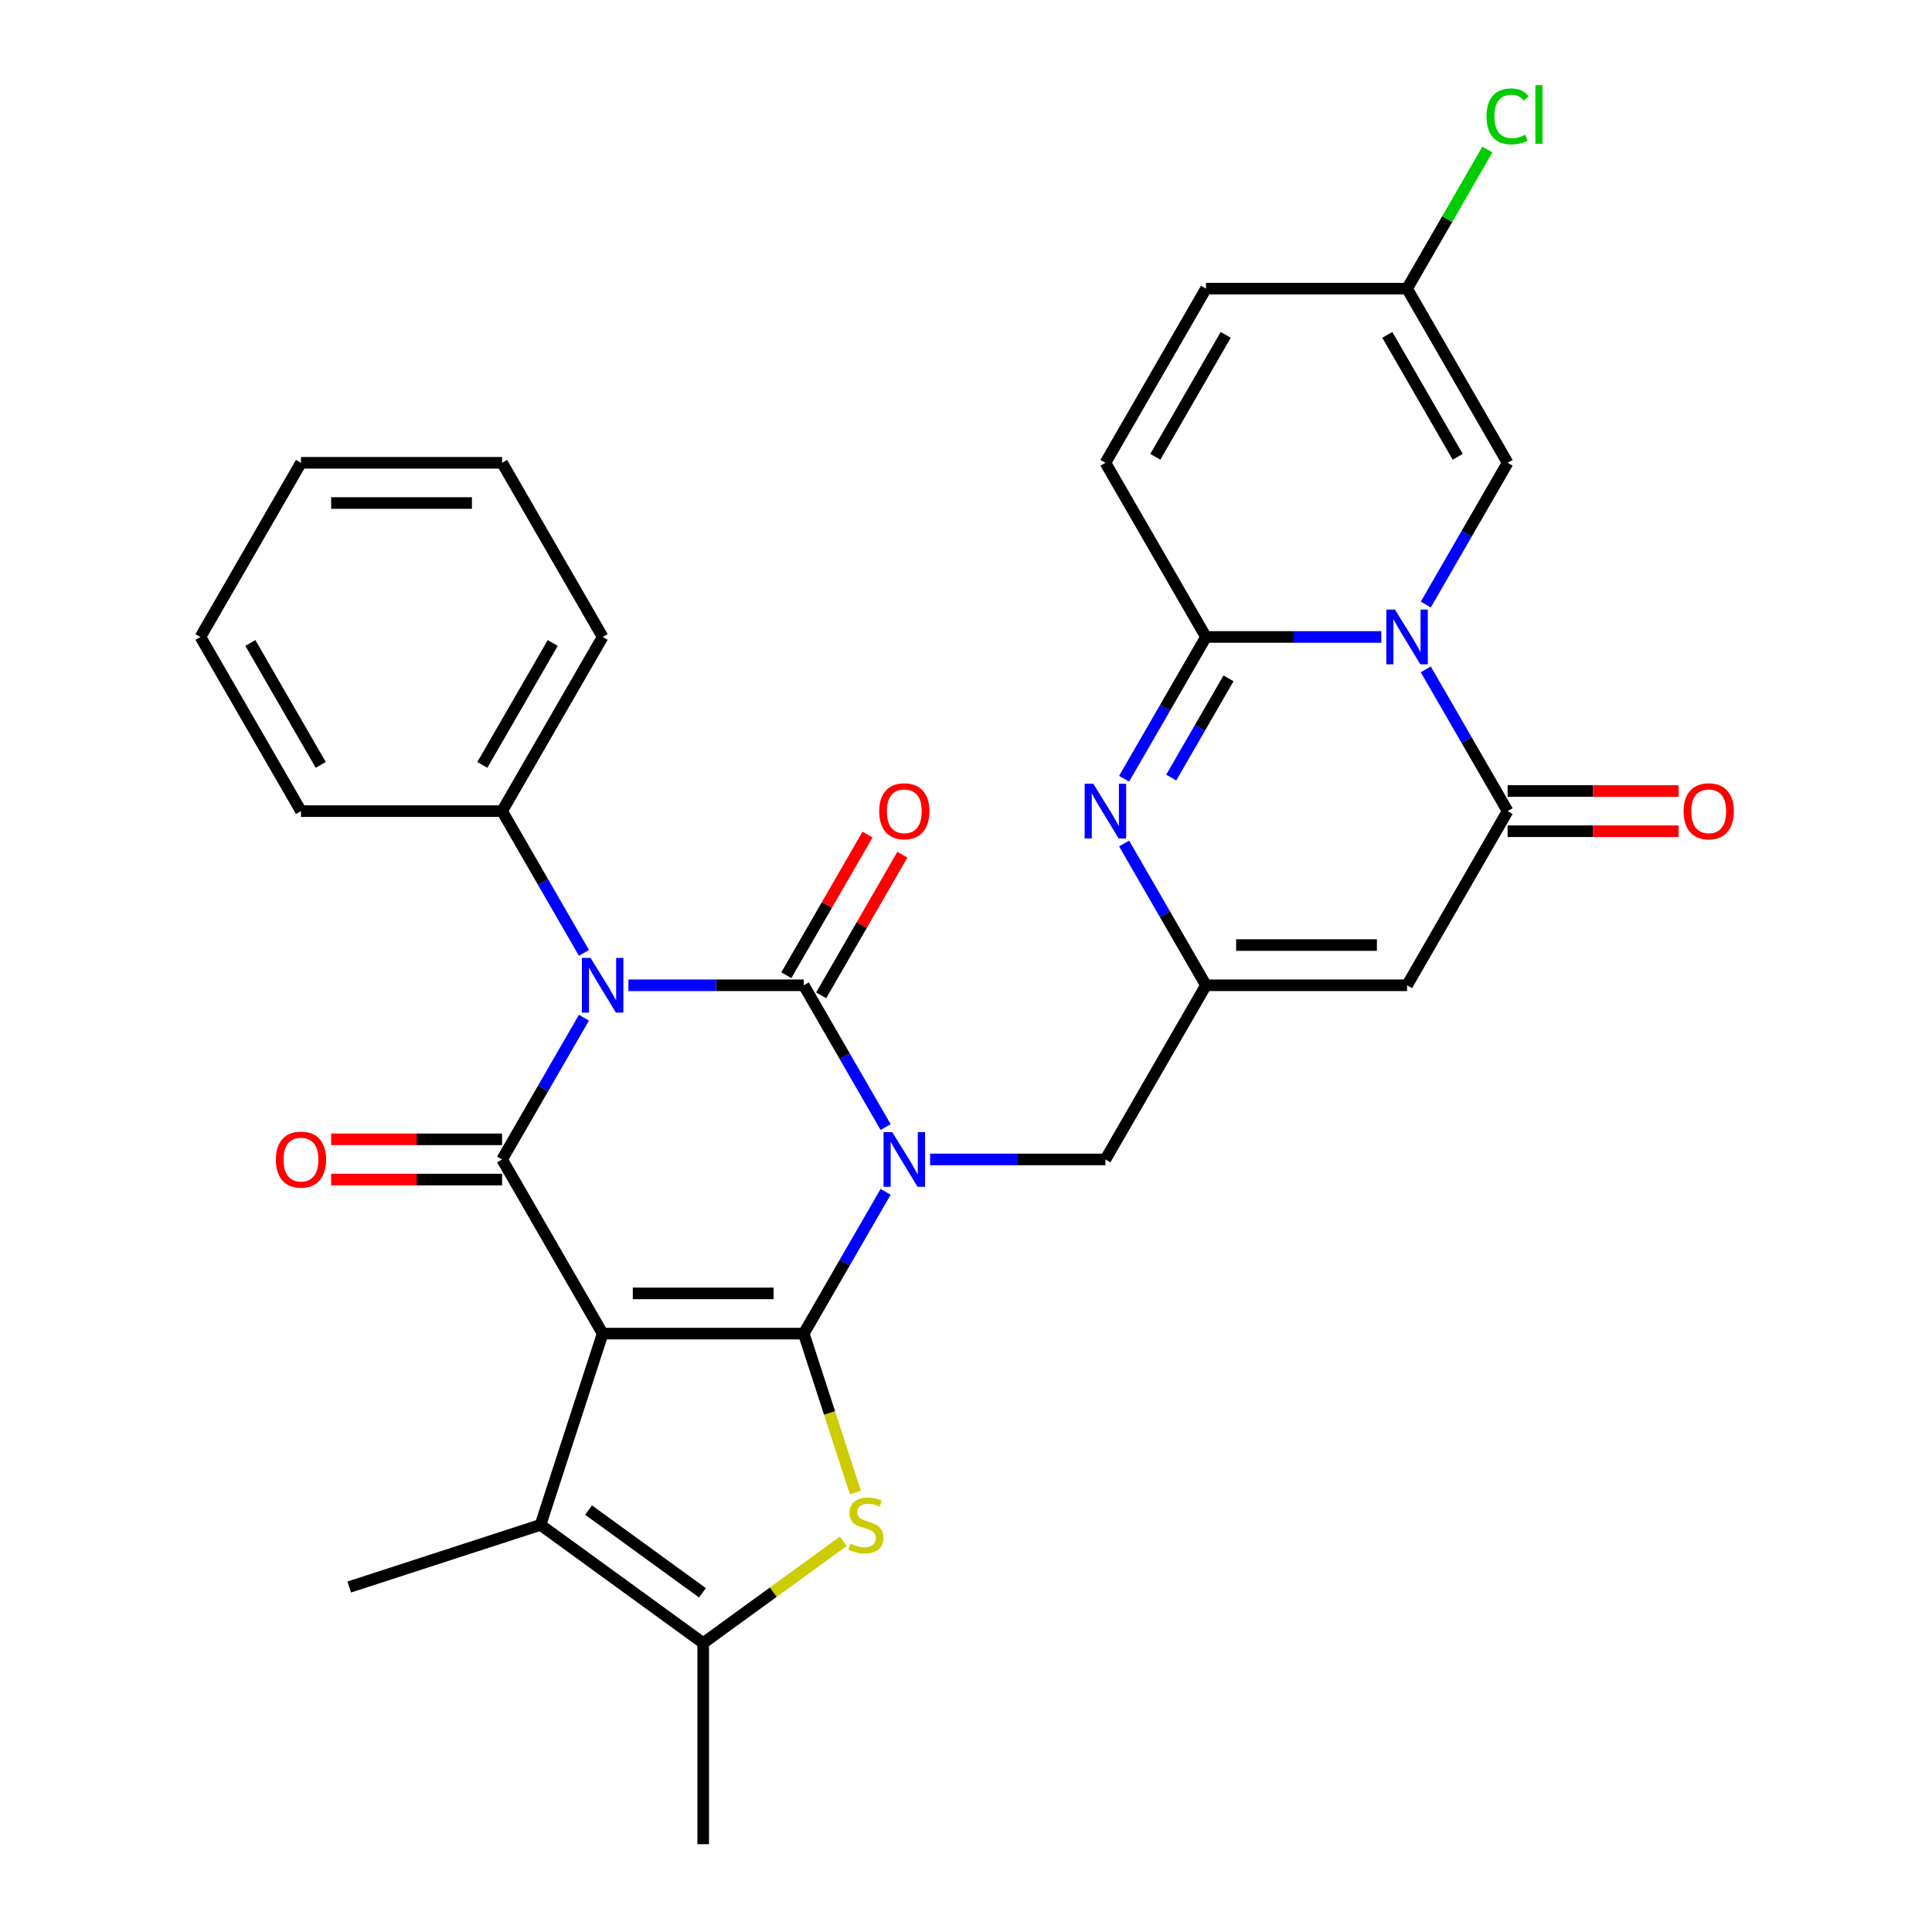 <?xml version='1.0' encoding='iso-8859-1'?>
<svg version='1.1' baseProfile='full'
              xmlns='http://www.w3.org/2000/svg'
                      xmlns:rdkit='http://www.rdkit.org/xml'
                      xmlns:xlink='http://www.w3.org/1999/xlink'
                  xml:space='preserve'
width='1000px' height='1000px' viewBox='0 0 1000 1000'>
<!-- END OF HEADER -->
<rect style='opacity:1.0;fill:#FFFFFF;stroke:none' width='1000' height='1000' x='0' y='0'> </rect>
<path class='bond-0' d='M 458.392,616.89 L 437.208,653.581' style='fill:none;fill-rule:evenodd;stroke:#0000FF;stroke-width:6px;stroke-linecap:butt;stroke-linejoin:miter;stroke-opacity:1' />
<path class='bond-0' d='M 437.208,653.581 L 416.024,690.273' style='fill:none;fill-rule:evenodd;stroke:#000000;stroke-width:6px;stroke-linecap:butt;stroke-linejoin:miter;stroke-opacity:1' />
<path class='bond-2' d='M 458.392,583.365 L 437.208,546.673' style='fill:none;fill-rule:evenodd;stroke:#0000FF;stroke-width:6px;stroke-linecap:butt;stroke-linejoin:miter;stroke-opacity:1' />
<path class='bond-2' d='M 437.208,546.673 L 416.024,509.981' style='fill:none;fill-rule:evenodd;stroke:#000000;stroke-width:6px;stroke-linecap:butt;stroke-linejoin:miter;stroke-opacity:1' />
<path class='bond-15' d='M 481.412,600.127 L 526.786,600.127' style='fill:none;fill-rule:evenodd;stroke:#0000FF;stroke-width:6px;stroke-linecap:butt;stroke-linejoin:miter;stroke-opacity:1' />
<path class='bond-15' d='M 526.786,600.127 L 572.161,600.127' style='fill:none;fill-rule:evenodd;stroke:#000000;stroke-width:6px;stroke-linecap:butt;stroke-linejoin:miter;stroke-opacity:1' />
<path class='bond-1' d='M 416.024,690.273 L 311.932,690.273' style='fill:none;fill-rule:evenodd;stroke:#000000;stroke-width:6px;stroke-linecap:butt;stroke-linejoin:miter;stroke-opacity:1' />
<path class='bond-1' d='M 400.41,669.455 L 327.546,669.455' style='fill:none;fill-rule:evenodd;stroke:#000000;stroke-width:6px;stroke-linecap:butt;stroke-linejoin:miter;stroke-opacity:1' />
<path class='bond-6' d='M 416.024,690.273 L 429.39,731.411' style='fill:none;fill-rule:evenodd;stroke:#000000;stroke-width:6px;stroke-linecap:butt;stroke-linejoin:miter;stroke-opacity:1' />
<path class='bond-6' d='M 429.39,731.411 L 442.756,772.548' style='fill:none;fill-rule:evenodd;stroke:#CCCC00;stroke-width:6px;stroke-linecap:butt;stroke-linejoin:miter;stroke-opacity:1' />
<path class='bond-9' d='M 311.932,690.273 L 279.766,789.27' style='fill:none;fill-rule:evenodd;stroke:#000000;stroke-width:6px;stroke-linecap:butt;stroke-linejoin:miter;stroke-opacity:1' />
<path class='bond-31' d='M 311.932,690.273 L 259.886,600.127' style='fill:none;fill-rule:evenodd;stroke:#000000;stroke-width:6px;stroke-linecap:butt;stroke-linejoin:miter;stroke-opacity:1' />
<path class='bond-3' d='M 416.024,509.981 L 370.649,509.981' style='fill:none;fill-rule:evenodd;stroke:#000000;stroke-width:6px;stroke-linecap:butt;stroke-linejoin:miter;stroke-opacity:1' />
<path class='bond-3' d='M 370.649,509.981 L 325.274,509.981' style='fill:none;fill-rule:evenodd;stroke:#0000FF;stroke-width:6px;stroke-linecap:butt;stroke-linejoin:miter;stroke-opacity:1' />
<path class='bond-18' d='M 425.038,515.186 L 446.049,478.794' style='fill:none;fill-rule:evenodd;stroke:#000000;stroke-width:6px;stroke-linecap:butt;stroke-linejoin:miter;stroke-opacity:1' />
<path class='bond-18' d='M 446.049,478.794 L 467.06,442.402' style='fill:none;fill-rule:evenodd;stroke:#FF0000;stroke-width:6px;stroke-linecap:butt;stroke-linejoin:miter;stroke-opacity:1' />
<path class='bond-18' d='M 407.009,504.777 L 428.02,468.385' style='fill:none;fill-rule:evenodd;stroke:#000000;stroke-width:6px;stroke-linecap:butt;stroke-linejoin:miter;stroke-opacity:1' />
<path class='bond-18' d='M 428.02,468.385 L 449.031,431.993' style='fill:none;fill-rule:evenodd;stroke:#FF0000;stroke-width:6px;stroke-linecap:butt;stroke-linejoin:miter;stroke-opacity:1' />
<path class='bond-4' d='M 302.254,526.744 L 281.07,563.435' style='fill:none;fill-rule:evenodd;stroke:#0000FF;stroke-width:6px;stroke-linecap:butt;stroke-linejoin:miter;stroke-opacity:1' />
<path class='bond-4' d='M 281.07,563.435 L 259.886,600.127' style='fill:none;fill-rule:evenodd;stroke:#000000;stroke-width:6px;stroke-linecap:butt;stroke-linejoin:miter;stroke-opacity:1' />
<path class='bond-19' d='M 302.254,493.219 L 281.07,456.527' style='fill:none;fill-rule:evenodd;stroke:#0000FF;stroke-width:6px;stroke-linecap:butt;stroke-linejoin:miter;stroke-opacity:1' />
<path class='bond-19' d='M 281.07,456.527 L 259.886,419.835' style='fill:none;fill-rule:evenodd;stroke:#000000;stroke-width:6px;stroke-linecap:butt;stroke-linejoin:miter;stroke-opacity:1' />
<path class='bond-20' d='M 259.886,589.718 L 215.641,589.718' style='fill:none;fill-rule:evenodd;stroke:#000000;stroke-width:6px;stroke-linecap:butt;stroke-linejoin:miter;stroke-opacity:1' />
<path class='bond-20' d='M 215.641,589.718 L 171.397,589.718' style='fill:none;fill-rule:evenodd;stroke:#FF0000;stroke-width:6px;stroke-linecap:butt;stroke-linejoin:miter;stroke-opacity:1' />
<path class='bond-20' d='M 259.886,610.536 L 215.641,610.536' style='fill:none;fill-rule:evenodd;stroke:#000000;stroke-width:6px;stroke-linecap:butt;stroke-linejoin:miter;stroke-opacity:1' />
<path class='bond-20' d='M 215.641,610.536 L 171.397,610.536' style='fill:none;fill-rule:evenodd;stroke:#FF0000;stroke-width:6px;stroke-linecap:butt;stroke-linejoin:miter;stroke-opacity:1' />
<path class='bond-5' d='M 737.976,346.452 L 759.16,383.144' style='fill:none;fill-rule:evenodd;stroke:#0000FF;stroke-width:6px;stroke-linecap:butt;stroke-linejoin:miter;stroke-opacity:1' />
<path class='bond-5' d='M 759.16,383.144 L 780.344,419.835' style='fill:none;fill-rule:evenodd;stroke:#000000;stroke-width:6px;stroke-linecap:butt;stroke-linejoin:miter;stroke-opacity:1' />
<path class='bond-14' d='M 737.976,312.927 L 759.16,276.235' style='fill:none;fill-rule:evenodd;stroke:#0000FF;stroke-width:6px;stroke-linecap:butt;stroke-linejoin:miter;stroke-opacity:1' />
<path class='bond-14' d='M 759.16,276.235 L 780.344,239.543' style='fill:none;fill-rule:evenodd;stroke:#000000;stroke-width:6px;stroke-linecap:butt;stroke-linejoin:miter;stroke-opacity:1' />
<path class='bond-33' d='M 714.956,329.689 L 669.581,329.689' style='fill:none;fill-rule:evenodd;stroke:#0000FF;stroke-width:6px;stroke-linecap:butt;stroke-linejoin:miter;stroke-opacity:1' />
<path class='bond-33' d='M 669.581,329.689 L 624.207,329.689' style='fill:none;fill-rule:evenodd;stroke:#000000;stroke-width:6px;stroke-linecap:butt;stroke-linejoin:miter;stroke-opacity:1' />
<path class='bond-12' d='M 436.507,797.758 L 400.243,824.106' style='fill:none;fill-rule:evenodd;stroke:#CCCC00;stroke-width:6px;stroke-linecap:butt;stroke-linejoin:miter;stroke-opacity:1' />
<path class='bond-12' d='M 400.243,824.106 L 363.978,850.454' style='fill:none;fill-rule:evenodd;stroke:#000000;stroke-width:6px;stroke-linecap:butt;stroke-linejoin:miter;stroke-opacity:1' />
<path class='bond-7' d='M 624.207,329.689 L 603.023,366.381' style='fill:none;fill-rule:evenodd;stroke:#000000;stroke-width:6px;stroke-linecap:butt;stroke-linejoin:miter;stroke-opacity:1' />
<path class='bond-7' d='M 603.023,366.381 L 581.839,403.073' style='fill:none;fill-rule:evenodd;stroke:#0000FF;stroke-width:6px;stroke-linecap:butt;stroke-linejoin:miter;stroke-opacity:1' />
<path class='bond-7' d='M 635.881,351.106 L 621.052,376.79' style='fill:none;fill-rule:evenodd;stroke:#000000;stroke-width:6px;stroke-linecap:butt;stroke-linejoin:miter;stroke-opacity:1' />
<path class='bond-7' d='M 621.052,376.79 L 606.223,402.475' style='fill:none;fill-rule:evenodd;stroke:#0000FF;stroke-width:6px;stroke-linecap:butt;stroke-linejoin:miter;stroke-opacity:1' />
<path class='bond-16' d='M 624.207,329.689 L 572.161,239.543' style='fill:none;fill-rule:evenodd;stroke:#000000;stroke-width:6px;stroke-linecap:butt;stroke-linejoin:miter;stroke-opacity:1' />
<path class='bond-8' d='M 780.344,419.835 L 728.298,509.981' style='fill:none;fill-rule:evenodd;stroke:#000000;stroke-width:6px;stroke-linecap:butt;stroke-linejoin:miter;stroke-opacity:1' />
<path class='bond-22' d='M 780.344,430.245 L 824.589,430.245' style='fill:none;fill-rule:evenodd;stroke:#000000;stroke-width:6px;stroke-linecap:butt;stroke-linejoin:miter;stroke-opacity:1' />
<path class='bond-22' d='M 824.589,430.245 L 868.834,430.245' style='fill:none;fill-rule:evenodd;stroke:#FF0000;stroke-width:6px;stroke-linecap:butt;stroke-linejoin:miter;stroke-opacity:1' />
<path class='bond-22' d='M 780.344,409.426 L 824.589,409.426' style='fill:none;fill-rule:evenodd;stroke:#000000;stroke-width:6px;stroke-linecap:butt;stroke-linejoin:miter;stroke-opacity:1' />
<path class='bond-22' d='M 824.589,409.426 L 868.834,409.426' style='fill:none;fill-rule:evenodd;stroke:#FF0000;stroke-width:6px;stroke-linecap:butt;stroke-linejoin:miter;stroke-opacity:1' />
<path class='bond-24' d='M 279.766,789.27 L 180.769,821.436' style='fill:none;fill-rule:evenodd;stroke:#000000;stroke-width:6px;stroke-linecap:butt;stroke-linejoin:miter;stroke-opacity:1' />
<path class='bond-32' d='M 279.766,789.27 L 363.978,850.454' style='fill:none;fill-rule:evenodd;stroke:#000000;stroke-width:6px;stroke-linecap:butt;stroke-linejoin:miter;stroke-opacity:1' />
<path class='bond-32' d='M 304.634,781.605 L 363.583,824.434' style='fill:none;fill-rule:evenodd;stroke:#000000;stroke-width:6px;stroke-linecap:butt;stroke-linejoin:miter;stroke-opacity:1' />
<path class='bond-10' d='M 581.839,436.598 L 603.023,473.289' style='fill:none;fill-rule:evenodd;stroke:#0000FF;stroke-width:6px;stroke-linecap:butt;stroke-linejoin:miter;stroke-opacity:1' />
<path class='bond-10' d='M 603.023,473.289 L 624.207,509.981' style='fill:none;fill-rule:evenodd;stroke:#000000;stroke-width:6px;stroke-linecap:butt;stroke-linejoin:miter;stroke-opacity:1' />
<path class='bond-11' d='M 728.298,509.981 L 624.207,509.981' style='fill:none;fill-rule:evenodd;stroke:#000000;stroke-width:6px;stroke-linecap:butt;stroke-linejoin:miter;stroke-opacity:1' />
<path class='bond-11' d='M 712.685,489.163 L 639.821,489.163' style='fill:none;fill-rule:evenodd;stroke:#000000;stroke-width:6px;stroke-linecap:butt;stroke-linejoin:miter;stroke-opacity:1' />
<path class='bond-25' d='M 363.978,850.454 L 363.978,954.545' style='fill:none;fill-rule:evenodd;stroke:#000000;stroke-width:6px;stroke-linecap:butt;stroke-linejoin:miter;stroke-opacity:1' />
<path class='bond-13' d='M 624.207,509.981 L 572.161,600.127' style='fill:none;fill-rule:evenodd;stroke:#000000;stroke-width:6px;stroke-linecap:butt;stroke-linejoin:miter;stroke-opacity:1' />
<path class='bond-17' d='M 780.344,239.543 L 728.298,149.397' style='fill:none;fill-rule:evenodd;stroke:#000000;stroke-width:6px;stroke-linecap:butt;stroke-linejoin:miter;stroke-opacity:1' />
<path class='bond-17' d='M 754.508,236.431 L 718.076,173.328' style='fill:none;fill-rule:evenodd;stroke:#000000;stroke-width:6px;stroke-linecap:butt;stroke-linejoin:miter;stroke-opacity:1' />
<path class='bond-21' d='M 572.161,239.543 L 624.207,149.397' style='fill:none;fill-rule:evenodd;stroke:#000000;stroke-width:6px;stroke-linecap:butt;stroke-linejoin:miter;stroke-opacity:1' />
<path class='bond-21' d='M 597.997,236.431 L 634.429,173.328' style='fill:none;fill-rule:evenodd;stroke:#000000;stroke-width:6px;stroke-linecap:butt;stroke-linejoin:miter;stroke-opacity:1' />
<path class='bond-23' d='M 728.298,149.397 L 749.084,113.396' style='fill:none;fill-rule:evenodd;stroke:#000000;stroke-width:6px;stroke-linecap:butt;stroke-linejoin:miter;stroke-opacity:1' />
<path class='bond-23' d='M 749.084,113.396 L 769.87,77.394' style='fill:none;fill-rule:evenodd;stroke:#00CC00;stroke-width:6px;stroke-linecap:butt;stroke-linejoin:miter;stroke-opacity:1' />
<path class='bond-34' d='M 728.298,149.397 L 624.207,149.397' style='fill:none;fill-rule:evenodd;stroke:#000000;stroke-width:6px;stroke-linecap:butt;stroke-linejoin:miter;stroke-opacity:1' />
<path class='bond-26' d='M 259.886,419.835 L 311.932,329.689' style='fill:none;fill-rule:evenodd;stroke:#000000;stroke-width:6px;stroke-linecap:butt;stroke-linejoin:miter;stroke-opacity:1' />
<path class='bond-26' d='M 249.664,395.904 L 286.096,332.802' style='fill:none;fill-rule:evenodd;stroke:#000000;stroke-width:6px;stroke-linecap:butt;stroke-linejoin:miter;stroke-opacity:1' />
<path class='bond-27' d='M 259.886,419.835 L 155.794,419.835' style='fill:none;fill-rule:evenodd;stroke:#000000;stroke-width:6px;stroke-linecap:butt;stroke-linejoin:miter;stroke-opacity:1' />
<path class='bond-29' d='M 311.932,329.689 L 259.886,239.543' style='fill:none;fill-rule:evenodd;stroke:#000000;stroke-width:6px;stroke-linecap:butt;stroke-linejoin:miter;stroke-opacity:1' />
<path class='bond-28' d='M 155.794,419.835 L 103.749,329.689' style='fill:none;fill-rule:evenodd;stroke:#000000;stroke-width:6px;stroke-linecap:butt;stroke-linejoin:miter;stroke-opacity:1' />
<path class='bond-28' d='M 166.017,395.904 L 129.585,332.802' style='fill:none;fill-rule:evenodd;stroke:#000000;stroke-width:6px;stroke-linecap:butt;stroke-linejoin:miter;stroke-opacity:1' />
<path class='bond-30' d='M 103.749,329.689 L 155.794,239.543' style='fill:none;fill-rule:evenodd;stroke:#000000;stroke-width:6px;stroke-linecap:butt;stroke-linejoin:miter;stroke-opacity:1' />
<path class='bond-35' d='M 259.886,239.543 L 155.794,239.543' style='fill:none;fill-rule:evenodd;stroke:#000000;stroke-width:6px;stroke-linecap:butt;stroke-linejoin:miter;stroke-opacity:1' />
<path class='bond-35' d='M 244.272,260.362 L 171.408,260.362' style='fill:none;fill-rule:evenodd;stroke:#000000;stroke-width:6px;stroke-linecap:butt;stroke-linejoin:miter;stroke-opacity:1' />
<path  class='atom-0' d='M 461.809 585.967
L 471.089 600.967
Q 472.009 602.447, 473.489 605.127
Q 474.969 607.807, 475.049 607.967
L 475.049 585.967
L 478.809 585.967
L 478.809 614.287
L 474.929 614.287
L 464.969 597.887
Q 463.809 595.967, 462.569 593.767
Q 461.369 591.567, 461.009 590.887
L 461.009 614.287
L 457.329 614.287
L 457.329 585.967
L 461.809 585.967
' fill='#0000FF'/>
<path  class='atom-4' d='M 305.672 495.821
L 314.952 510.821
Q 315.872 512.301, 317.352 514.981
Q 318.832 517.661, 318.912 517.821
L 318.912 495.821
L 322.672 495.821
L 322.672 524.141
L 318.792 524.141
L 308.832 507.741
Q 307.672 505.821, 306.432 503.621
Q 305.232 501.421, 304.872 500.741
L 304.872 524.141
L 301.192 524.141
L 301.192 495.821
L 305.672 495.821
' fill='#0000FF'/>
<path  class='atom-6' d='M 722.038 315.529
L 731.318 330.529
Q 732.238 332.009, 733.718 334.689
Q 735.198 337.369, 735.278 337.529
L 735.278 315.529
L 739.038 315.529
L 739.038 343.849
L 735.158 343.849
L 725.198 327.449
Q 724.038 325.529, 722.798 323.329
Q 721.598 321.129, 721.238 320.449
L 721.238 343.849
L 717.558 343.849
L 717.558 315.529
L 722.038 315.529
' fill='#0000FF'/>
<path  class='atom-7' d='M 440.19 798.99
Q 440.51 799.11, 441.83 799.67
Q 443.15 800.23, 444.59 800.59
Q 446.07 800.91, 447.51 800.91
Q 450.19 800.91, 451.75 799.63
Q 453.31 798.31, 453.31 796.03
Q 453.31 794.47, 452.51 793.51
Q 451.75 792.55, 450.55 792.03
Q 449.35 791.51, 447.35 790.91
Q 444.83 790.15, 443.31 789.43
Q 441.83 788.71, 440.75 787.19
Q 439.71 785.67, 439.71 783.11
Q 439.71 779.55, 442.11 777.35
Q 444.55 775.15, 449.35 775.15
Q 452.63 775.15, 456.35 776.71
L 455.43 779.79
Q 452.03 778.39, 449.47 778.39
Q 446.71 778.39, 445.19 779.55
Q 443.67 780.67, 443.71 782.63
Q 443.71 784.15, 444.47 785.07
Q 445.27 785.99, 446.39 786.51
Q 447.55 787.03, 449.47 787.63
Q 452.03 788.43, 453.55 789.23
Q 455.07 790.03, 456.15 791.67
Q 457.27 793.27, 457.27 796.03
Q 457.27 799.95, 454.63 802.07
Q 452.03 804.15, 447.67 804.15
Q 445.15 804.15, 443.23 803.59
Q 441.35 803.07, 439.11 802.15
L 440.19 798.99
' fill='#CCCC00'/>
<path  class='atom-11' d='M 565.901 405.675
L 575.181 420.675
Q 576.101 422.155, 577.581 424.835
Q 579.061 427.515, 579.141 427.675
L 579.141 405.675
L 582.901 405.675
L 582.901 433.995
L 579.021 433.995
L 569.061 417.595
Q 567.901 415.675, 566.661 413.475
Q 565.461 411.275, 565.101 410.595
L 565.101 433.995
L 561.421 433.995
L 561.421 405.675
L 565.901 405.675
' fill='#0000FF'/>
<path  class='atom-19' d='M 455.069 419.915
Q 455.069 413.115, 458.429 409.315
Q 461.789 405.515, 468.069 405.515
Q 474.349 405.515, 477.709 409.315
Q 481.069 413.115, 481.069 419.915
Q 481.069 426.795, 477.669 430.715
Q 474.269 434.595, 468.069 434.595
Q 461.829 434.595, 458.429 430.715
Q 455.069 426.835, 455.069 419.915
M 468.069 431.395
Q 472.389 431.395, 474.709 428.515
Q 477.069 425.595, 477.069 419.915
Q 477.069 414.355, 474.709 411.555
Q 472.389 408.715, 468.069 408.715
Q 463.749 408.715, 461.389 411.515
Q 459.069 414.315, 459.069 419.915
Q 459.069 425.635, 461.389 428.515
Q 463.749 431.395, 468.069 431.395
' fill='#FF0000'/>
<path  class='atom-21' d='M 142.794 600.207
Q 142.794 593.407, 146.154 589.607
Q 149.514 585.807, 155.794 585.807
Q 162.074 585.807, 165.434 589.607
Q 168.794 593.407, 168.794 600.207
Q 168.794 607.087, 165.394 611.007
Q 161.994 614.887, 155.794 614.887
Q 149.554 614.887, 146.154 611.007
Q 142.794 607.127, 142.794 600.207
M 155.794 611.687
Q 160.114 611.687, 162.434 608.807
Q 164.794 605.887, 164.794 600.207
Q 164.794 594.647, 162.434 591.847
Q 160.114 589.007, 155.794 589.007
Q 151.474 589.007, 149.114 591.807
Q 146.794 594.607, 146.794 600.207
Q 146.794 605.927, 149.114 608.807
Q 151.474 611.687, 155.794 611.687
' fill='#FF0000'/>
<path  class='atom-23' d='M 871.436 419.915
Q 871.436 413.115, 874.796 409.315
Q 878.156 405.515, 884.436 405.515
Q 890.716 405.515, 894.076 409.315
Q 897.436 413.115, 897.436 419.915
Q 897.436 426.795, 894.036 430.715
Q 890.636 434.595, 884.436 434.595
Q 878.196 434.595, 874.796 430.715
Q 871.436 426.835, 871.436 419.915
M 884.436 431.395
Q 888.756 431.395, 891.076 428.515
Q 893.436 425.595, 893.436 419.915
Q 893.436 414.355, 891.076 411.555
Q 888.756 408.715, 884.436 408.715
Q 880.116 408.715, 877.756 411.515
Q 875.436 414.315, 875.436 419.915
Q 875.436 425.635, 877.756 428.515
Q 880.116 431.395, 884.436 431.395
' fill='#FF0000'/>
<path  class='atom-24' d='M 769.424 60.231
Q 769.424 53.191, 772.704 49.511
Q 776.024 45.791, 782.304 45.791
Q 788.144 45.791, 791.264 49.911
L 788.624 52.071
Q 786.344 49.071, 782.304 49.071
Q 778.024 49.071, 775.744 51.951
Q 773.504 54.791, 773.504 60.231
Q 773.504 65.831, 775.824 68.711
Q 778.184 71.591, 782.744 71.591
Q 785.864 71.591, 789.504 69.711
L 790.624 72.711
Q 789.144 73.671, 786.904 74.231
Q 784.664 74.791, 782.184 74.791
Q 776.024 74.791, 772.704 71.031
Q 769.424 67.271, 769.424 60.231
' fill='#00CC00'/>
<path  class='atom-24' d='M 794.704 44.071
L 798.384 44.071
L 798.384 74.431
L 794.704 74.431
L 794.704 44.071
' fill='#00CC00'/>
</svg>
